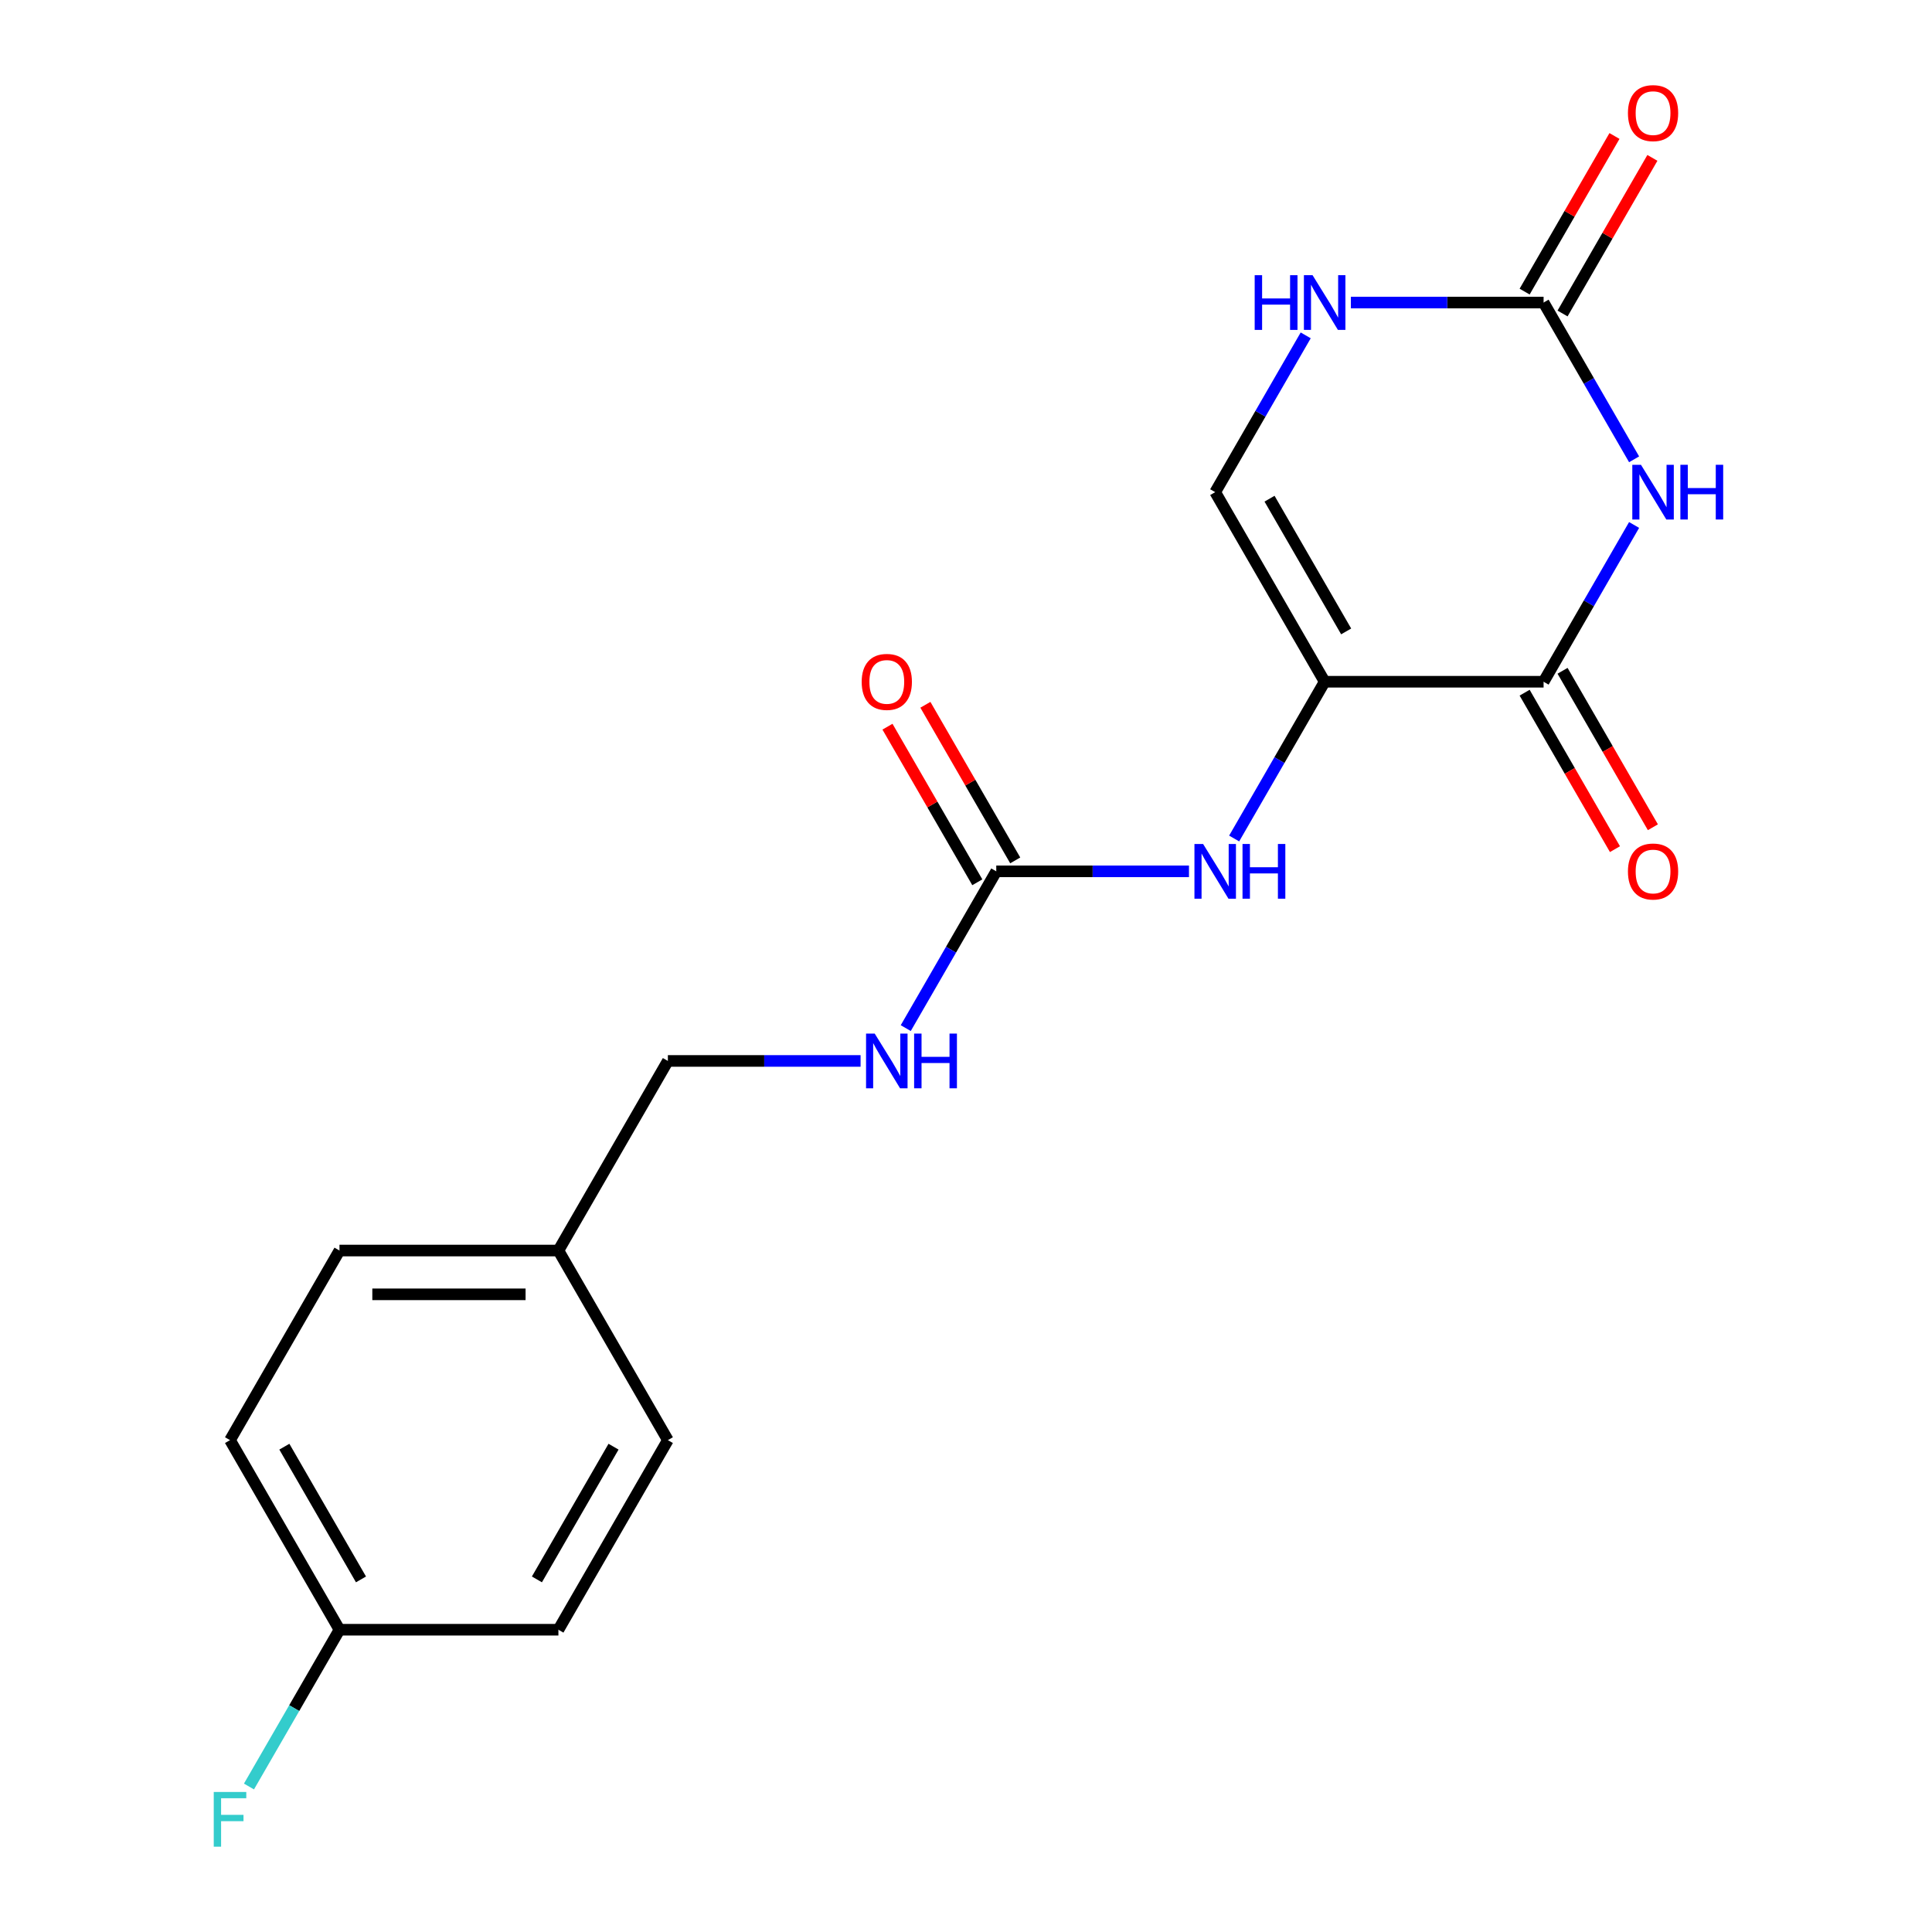 <?xml version='1.0' encoding='iso-8859-1'?>
<svg version='1.1' baseProfile='full'
              xmlns='http://www.w3.org/2000/svg'
                      xmlns:rdkit='http://www.rdkit.org/xml'
                      xmlns:xlink='http://www.w3.org/1999/xlink'
                  xml:space='preserve'
width='1000px' height='1000px' viewBox='0 0 1000 1000'>
<!-- END OF HEADER -->
<rect style='opacity:1.0;fill:#FFFFFF;stroke:none' width='1000' height='1000' x='0' y='0'> </rect>
<path class='bond-1' d='M 845.807,271.727 L 822.384,312.298' style='fill:none;fill-rule:evenodd;stroke:#0000FF;stroke-width:6px;stroke-linecap:butt;stroke-linejoin:miter;stroke-opacity:1' />
<path class='bond-1' d='M 822.384,312.298 L 798.96,352.869' style='fill:none;fill-rule:evenodd;stroke:#000000;stroke-width:6px;stroke-linecap:butt;stroke-linejoin:miter;stroke-opacity:1' />
<path class='bond-2' d='M 845.807,237.741 L 822.384,197.169' style='fill:none;fill-rule:evenodd;stroke:#0000FF;stroke-width:6px;stroke-linecap:butt;stroke-linejoin:miter;stroke-opacity:1' />
<path class='bond-2' d='M 822.384,197.169 L 798.96,156.598' style='fill:none;fill-rule:evenodd;stroke:#000000;stroke-width:6px;stroke-linecap:butt;stroke-linejoin:miter;stroke-opacity:1' />
<path class='bond-0' d='M 685.642,352.869 L 798.96,352.869' style='fill:none;fill-rule:evenodd;stroke:#000000;stroke-width:6px;stroke-linecap:butt;stroke-linejoin:miter;stroke-opacity:1' />
<path class='bond-3' d='M 685.642,352.869 L 662.219,393.441' style='fill:none;fill-rule:evenodd;stroke:#000000;stroke-width:6px;stroke-linecap:butt;stroke-linejoin:miter;stroke-opacity:1' />
<path class='bond-3' d='M 662.219,393.441 L 638.795,434.012' style='fill:none;fill-rule:evenodd;stroke:#0000FF;stroke-width:6px;stroke-linecap:butt;stroke-linejoin:miter;stroke-opacity:1' />
<path class='bond-19' d='M 685.642,352.869 L 628.984,254.734' style='fill:none;fill-rule:evenodd;stroke:#000000;stroke-width:6px;stroke-linecap:butt;stroke-linejoin:miter;stroke-opacity:1' />
<path class='bond-19' d='M 696.771,326.817 L 657.11,258.122' style='fill:none;fill-rule:evenodd;stroke:#000000;stroke-width:6px;stroke-linecap:butt;stroke-linejoin:miter;stroke-opacity:1' />
<path class='bond-8' d='M 789.146,358.535 L 812.524,399.026' style='fill:none;fill-rule:evenodd;stroke:#000000;stroke-width:6px;stroke-linecap:butt;stroke-linejoin:miter;stroke-opacity:1' />
<path class='bond-8' d='M 812.524,399.026 L 835.901,439.518' style='fill:none;fill-rule:evenodd;stroke:#FF0000;stroke-width:6px;stroke-linecap:butt;stroke-linejoin:miter;stroke-opacity:1' />
<path class='bond-8' d='M 808.773,347.203 L 832.151,387.695' style='fill:none;fill-rule:evenodd;stroke:#000000;stroke-width:6px;stroke-linecap:butt;stroke-linejoin:miter;stroke-opacity:1' />
<path class='bond-8' d='M 832.151,387.695 L 855.529,428.186' style='fill:none;fill-rule:evenodd;stroke:#FF0000;stroke-width:6px;stroke-linecap:butt;stroke-linejoin:miter;stroke-opacity:1' />
<path class='bond-5' d='M 798.96,156.598 L 749.087,156.598' style='fill:none;fill-rule:evenodd;stroke:#000000;stroke-width:6px;stroke-linecap:butt;stroke-linejoin:miter;stroke-opacity:1' />
<path class='bond-5' d='M 749.087,156.598 L 699.215,156.598' style='fill:none;fill-rule:evenodd;stroke:#0000FF;stroke-width:6px;stroke-linecap:butt;stroke-linejoin:miter;stroke-opacity:1' />
<path class='bond-9' d='M 808.773,162.264 L 832.024,121.993' style='fill:none;fill-rule:evenodd;stroke:#000000;stroke-width:6px;stroke-linecap:butt;stroke-linejoin:miter;stroke-opacity:1' />
<path class='bond-9' d='M 832.024,121.993 L 855.275,81.721' style='fill:none;fill-rule:evenodd;stroke:#FF0000;stroke-width:6px;stroke-linecap:butt;stroke-linejoin:miter;stroke-opacity:1' />
<path class='bond-9' d='M 789.146,150.932 L 812.397,110.661' style='fill:none;fill-rule:evenodd;stroke:#000000;stroke-width:6px;stroke-linecap:butt;stroke-linejoin:miter;stroke-opacity:1' />
<path class='bond-9' d='M 812.397,110.661 L 835.647,70.389' style='fill:none;fill-rule:evenodd;stroke:#FF0000;stroke-width:6px;stroke-linecap:butt;stroke-linejoin:miter;stroke-opacity:1' />
<path class='bond-6' d='M 615.411,451.005 L 565.539,451.005' style='fill:none;fill-rule:evenodd;stroke:#0000FF;stroke-width:6px;stroke-linecap:butt;stroke-linejoin:miter;stroke-opacity:1' />
<path class='bond-6' d='M 565.539,451.005 L 515.667,451.005' style='fill:none;fill-rule:evenodd;stroke:#000000;stroke-width:6px;stroke-linecap:butt;stroke-linejoin:miter;stroke-opacity:1' />
<path class='bond-4' d='M 628.984,254.734 L 652.408,214.162' style='fill:none;fill-rule:evenodd;stroke:#000000;stroke-width:6px;stroke-linecap:butt;stroke-linejoin:miter;stroke-opacity:1' />
<path class='bond-4' d='M 652.408,214.162 L 675.832,173.591' style='fill:none;fill-rule:evenodd;stroke:#0000FF;stroke-width:6px;stroke-linecap:butt;stroke-linejoin:miter;stroke-opacity:1' />
<path class='bond-7' d='M 515.667,451.005 L 492.243,491.576' style='fill:none;fill-rule:evenodd;stroke:#000000;stroke-width:6px;stroke-linecap:butt;stroke-linejoin:miter;stroke-opacity:1' />
<path class='bond-7' d='M 492.243,491.576 L 468.819,532.148' style='fill:none;fill-rule:evenodd;stroke:#0000FF;stroke-width:6px;stroke-linecap:butt;stroke-linejoin:miter;stroke-opacity:1' />
<path class='bond-10' d='M 525.48,445.339 L 502.229,405.068' style='fill:none;fill-rule:evenodd;stroke:#000000;stroke-width:6px;stroke-linecap:butt;stroke-linejoin:miter;stroke-opacity:1' />
<path class='bond-10' d='M 502.229,405.068 L 478.979,364.796' style='fill:none;fill-rule:evenodd;stroke:#FF0000;stroke-width:6px;stroke-linecap:butt;stroke-linejoin:miter;stroke-opacity:1' />
<path class='bond-10' d='M 505.853,456.671 L 482.602,416.399' style='fill:none;fill-rule:evenodd;stroke:#000000;stroke-width:6px;stroke-linecap:butt;stroke-linejoin:miter;stroke-opacity:1' />
<path class='bond-10' d='M 482.602,416.399 L 459.352,376.128' style='fill:none;fill-rule:evenodd;stroke:#FF0000;stroke-width:6px;stroke-linecap:butt;stroke-linejoin:miter;stroke-opacity:1' />
<path class='bond-11' d='M 445.435,549.14 L 395.563,549.14' style='fill:none;fill-rule:evenodd;stroke:#0000FF;stroke-width:6px;stroke-linecap:butt;stroke-linejoin:miter;stroke-opacity:1' />
<path class='bond-11' d='M 395.563,549.14 L 345.691,549.14' style='fill:none;fill-rule:evenodd;stroke:#000000;stroke-width:6px;stroke-linecap:butt;stroke-linejoin:miter;stroke-opacity:1' />
<path class='bond-13' d='M 345.691,549.14 L 289.032,647.276' style='fill:none;fill-rule:evenodd;stroke:#000000;stroke-width:6px;stroke-linecap:butt;stroke-linejoin:miter;stroke-opacity:1' />
<path class='bond-12' d='M 175.715,843.547 L 119.056,745.412' style='fill:none;fill-rule:evenodd;stroke:#000000;stroke-width:6px;stroke-linecap:butt;stroke-linejoin:miter;stroke-opacity:1' />
<path class='bond-12' d='M 186.843,817.495 L 147.182,748.8' style='fill:none;fill-rule:evenodd;stroke:#000000;stroke-width:6px;stroke-linecap:butt;stroke-linejoin:miter;stroke-opacity:1' />
<path class='bond-14' d='M 175.715,843.547 L 152.291,884.119' style='fill:none;fill-rule:evenodd;stroke:#000000;stroke-width:6px;stroke-linecap:butt;stroke-linejoin:miter;stroke-opacity:1' />
<path class='bond-14' d='M 152.291,884.119 L 128.867,924.69' style='fill:none;fill-rule:evenodd;stroke:#33CCCC;stroke-width:6px;stroke-linecap:butt;stroke-linejoin:miter;stroke-opacity:1' />
<path class='bond-20' d='M 175.715,843.547 L 289.032,843.547' style='fill:none;fill-rule:evenodd;stroke:#000000;stroke-width:6px;stroke-linecap:butt;stroke-linejoin:miter;stroke-opacity:1' />
<path class='bond-17' d='M 289.032,647.276 L 345.691,745.412' style='fill:none;fill-rule:evenodd;stroke:#000000;stroke-width:6px;stroke-linecap:butt;stroke-linejoin:miter;stroke-opacity:1' />
<path class='bond-18' d='M 289.032,647.276 L 175.715,647.276' style='fill:none;fill-rule:evenodd;stroke:#000000;stroke-width:6px;stroke-linecap:butt;stroke-linejoin:miter;stroke-opacity:1' />
<path class='bond-18' d='M 272.035,669.94 L 192.712,669.94' style='fill:none;fill-rule:evenodd;stroke:#000000;stroke-width:6px;stroke-linecap:butt;stroke-linejoin:miter;stroke-opacity:1' />
<path class='bond-15' d='M 289.032,843.547 L 345.691,745.412' style='fill:none;fill-rule:evenodd;stroke:#000000;stroke-width:6px;stroke-linecap:butt;stroke-linejoin:miter;stroke-opacity:1' />
<path class='bond-15' d='M 277.904,817.495 L 317.565,748.8' style='fill:none;fill-rule:evenodd;stroke:#000000;stroke-width:6px;stroke-linecap:butt;stroke-linejoin:miter;stroke-opacity:1' />
<path class='bond-16' d='M 119.056,745.412 L 175.715,647.276' style='fill:none;fill-rule:evenodd;stroke:#000000;stroke-width:6px;stroke-linecap:butt;stroke-linejoin:miter;stroke-opacity:1' />
<path  class='atom-0' d='M 849.358 240.574
L 858.638 255.574
Q 859.558 257.054, 861.038 259.734
Q 862.518 262.414, 862.598 262.574
L 862.598 240.574
L 866.358 240.574
L 866.358 268.894
L 862.478 268.894
L 852.518 252.494
Q 851.358 250.574, 850.118 248.374
Q 848.918 246.174, 848.558 245.494
L 848.558 268.894
L 844.878 268.894
L 844.878 240.574
L 849.358 240.574
' fill='#0000FF'/>
<path  class='atom-0' d='M 869.758 240.574
L 873.598 240.574
L 873.598 252.614
L 888.078 252.614
L 888.078 240.574
L 891.918 240.574
L 891.918 268.894
L 888.078 268.894
L 888.078 255.814
L 873.598 255.814
L 873.598 268.894
L 869.758 268.894
L 869.758 240.574
' fill='#0000FF'/>
<path  class='atom-4' d='M 622.724 436.845
L 632.004 451.845
Q 632.924 453.325, 634.404 456.005
Q 635.884 458.685, 635.964 458.845
L 635.964 436.845
L 639.724 436.845
L 639.724 465.165
L 635.844 465.165
L 625.884 448.765
Q 624.724 446.845, 623.484 444.645
Q 622.284 442.445, 621.924 441.765
L 621.924 465.165
L 618.244 465.165
L 618.244 436.845
L 622.724 436.845
' fill='#0000FF'/>
<path  class='atom-4' d='M 643.124 436.845
L 646.964 436.845
L 646.964 448.885
L 661.444 448.885
L 661.444 436.845
L 665.284 436.845
L 665.284 465.165
L 661.444 465.165
L 661.444 452.085
L 646.964 452.085
L 646.964 465.165
L 643.124 465.165
L 643.124 436.845
' fill='#0000FF'/>
<path  class='atom-6' d='M 649.422 142.438
L 653.262 142.438
L 653.262 154.478
L 667.742 154.478
L 667.742 142.438
L 671.582 142.438
L 671.582 170.758
L 667.742 170.758
L 667.742 157.678
L 653.262 157.678
L 653.262 170.758
L 649.422 170.758
L 649.422 142.438
' fill='#0000FF'/>
<path  class='atom-6' d='M 679.382 142.438
L 688.662 157.438
Q 689.582 158.918, 691.062 161.598
Q 692.542 164.278, 692.622 164.438
L 692.622 142.438
L 696.382 142.438
L 696.382 170.758
L 692.502 170.758
L 682.542 154.358
Q 681.382 152.438, 680.142 150.238
Q 678.942 148.038, 678.582 147.358
L 678.582 170.758
L 674.902 170.758
L 674.902 142.438
L 679.382 142.438
' fill='#0000FF'/>
<path  class='atom-8' d='M 452.748 534.98
L 462.028 549.98
Q 462.948 551.46, 464.428 554.14
Q 465.908 556.82, 465.988 556.98
L 465.988 534.98
L 469.748 534.98
L 469.748 563.3
L 465.868 563.3
L 455.908 546.9
Q 454.748 544.98, 453.508 542.78
Q 452.308 540.58, 451.948 539.9
L 451.948 563.3
L 448.268 563.3
L 448.268 534.98
L 452.748 534.98
' fill='#0000FF'/>
<path  class='atom-8' d='M 473.148 534.98
L 476.988 534.98
L 476.988 547.02
L 491.468 547.02
L 491.468 534.98
L 495.308 534.98
L 495.308 563.3
L 491.468 563.3
L 491.468 550.22
L 476.988 550.22
L 476.988 563.3
L 473.148 563.3
L 473.148 534.98
' fill='#0000FF'/>
<path  class='atom-9' d='M 842.618 451.085
Q 842.618 444.285, 845.978 440.485
Q 849.338 436.685, 855.618 436.685
Q 861.898 436.685, 865.258 440.485
Q 868.618 444.285, 868.618 451.085
Q 868.618 457.965, 865.218 461.885
Q 861.818 465.765, 855.618 465.765
Q 849.378 465.765, 845.978 461.885
Q 842.618 458.005, 842.618 451.085
M 855.618 462.565
Q 859.938 462.565, 862.258 459.685
Q 864.618 456.765, 864.618 451.085
Q 864.618 445.525, 862.258 442.725
Q 859.938 439.885, 855.618 439.885
Q 851.298 439.885, 848.938 442.685
Q 846.618 445.485, 846.618 451.085
Q 846.618 456.805, 848.938 459.685
Q 851.298 462.565, 855.618 462.565
' fill='#FF0000'/>
<path  class='atom-10' d='M 842.618 58.542
Q 842.618 51.742, 845.978 47.943
Q 849.338 44.142, 855.618 44.142
Q 861.898 44.142, 865.258 47.943
Q 868.618 51.742, 868.618 58.542
Q 868.618 65.422, 865.218 69.343
Q 861.818 73.222, 855.618 73.222
Q 849.378 73.222, 845.978 69.343
Q 842.618 65.463, 842.618 58.542
M 855.618 70.022
Q 859.938 70.022, 862.258 67.142
Q 864.618 64.222, 864.618 58.542
Q 864.618 52.983, 862.258 50.182
Q 859.938 47.343, 855.618 47.343
Q 851.298 47.343, 848.938 50.142
Q 846.618 52.943, 846.618 58.542
Q 846.618 64.263, 848.938 67.142
Q 851.298 70.022, 855.618 70.022
' fill='#FF0000'/>
<path  class='atom-11' d='M 446.008 352.949
Q 446.008 346.149, 449.368 342.349
Q 452.728 338.549, 459.008 338.549
Q 465.288 338.549, 468.648 342.349
Q 472.008 346.149, 472.008 352.949
Q 472.008 359.829, 468.608 363.749
Q 465.208 367.629, 459.008 367.629
Q 452.768 367.629, 449.368 363.749
Q 446.008 359.869, 446.008 352.949
M 459.008 364.429
Q 463.328 364.429, 465.648 361.549
Q 468.008 358.629, 468.008 352.949
Q 468.008 347.389, 465.648 344.589
Q 463.328 341.749, 459.008 341.749
Q 454.688 341.749, 452.328 344.549
Q 450.008 347.349, 450.008 352.949
Q 450.008 358.669, 452.328 361.549
Q 454.688 364.429, 459.008 364.429
' fill='#FF0000'/>
<path  class='atom-15' d='M 110.636 927.523
L 127.476 927.523
L 127.476 930.763
L 114.436 930.763
L 114.436 939.363
L 126.036 939.363
L 126.036 942.643
L 114.436 942.643
L 114.436 955.843
L 110.636 955.843
L 110.636 927.523
' fill='#33CCCC'/>
</svg>
